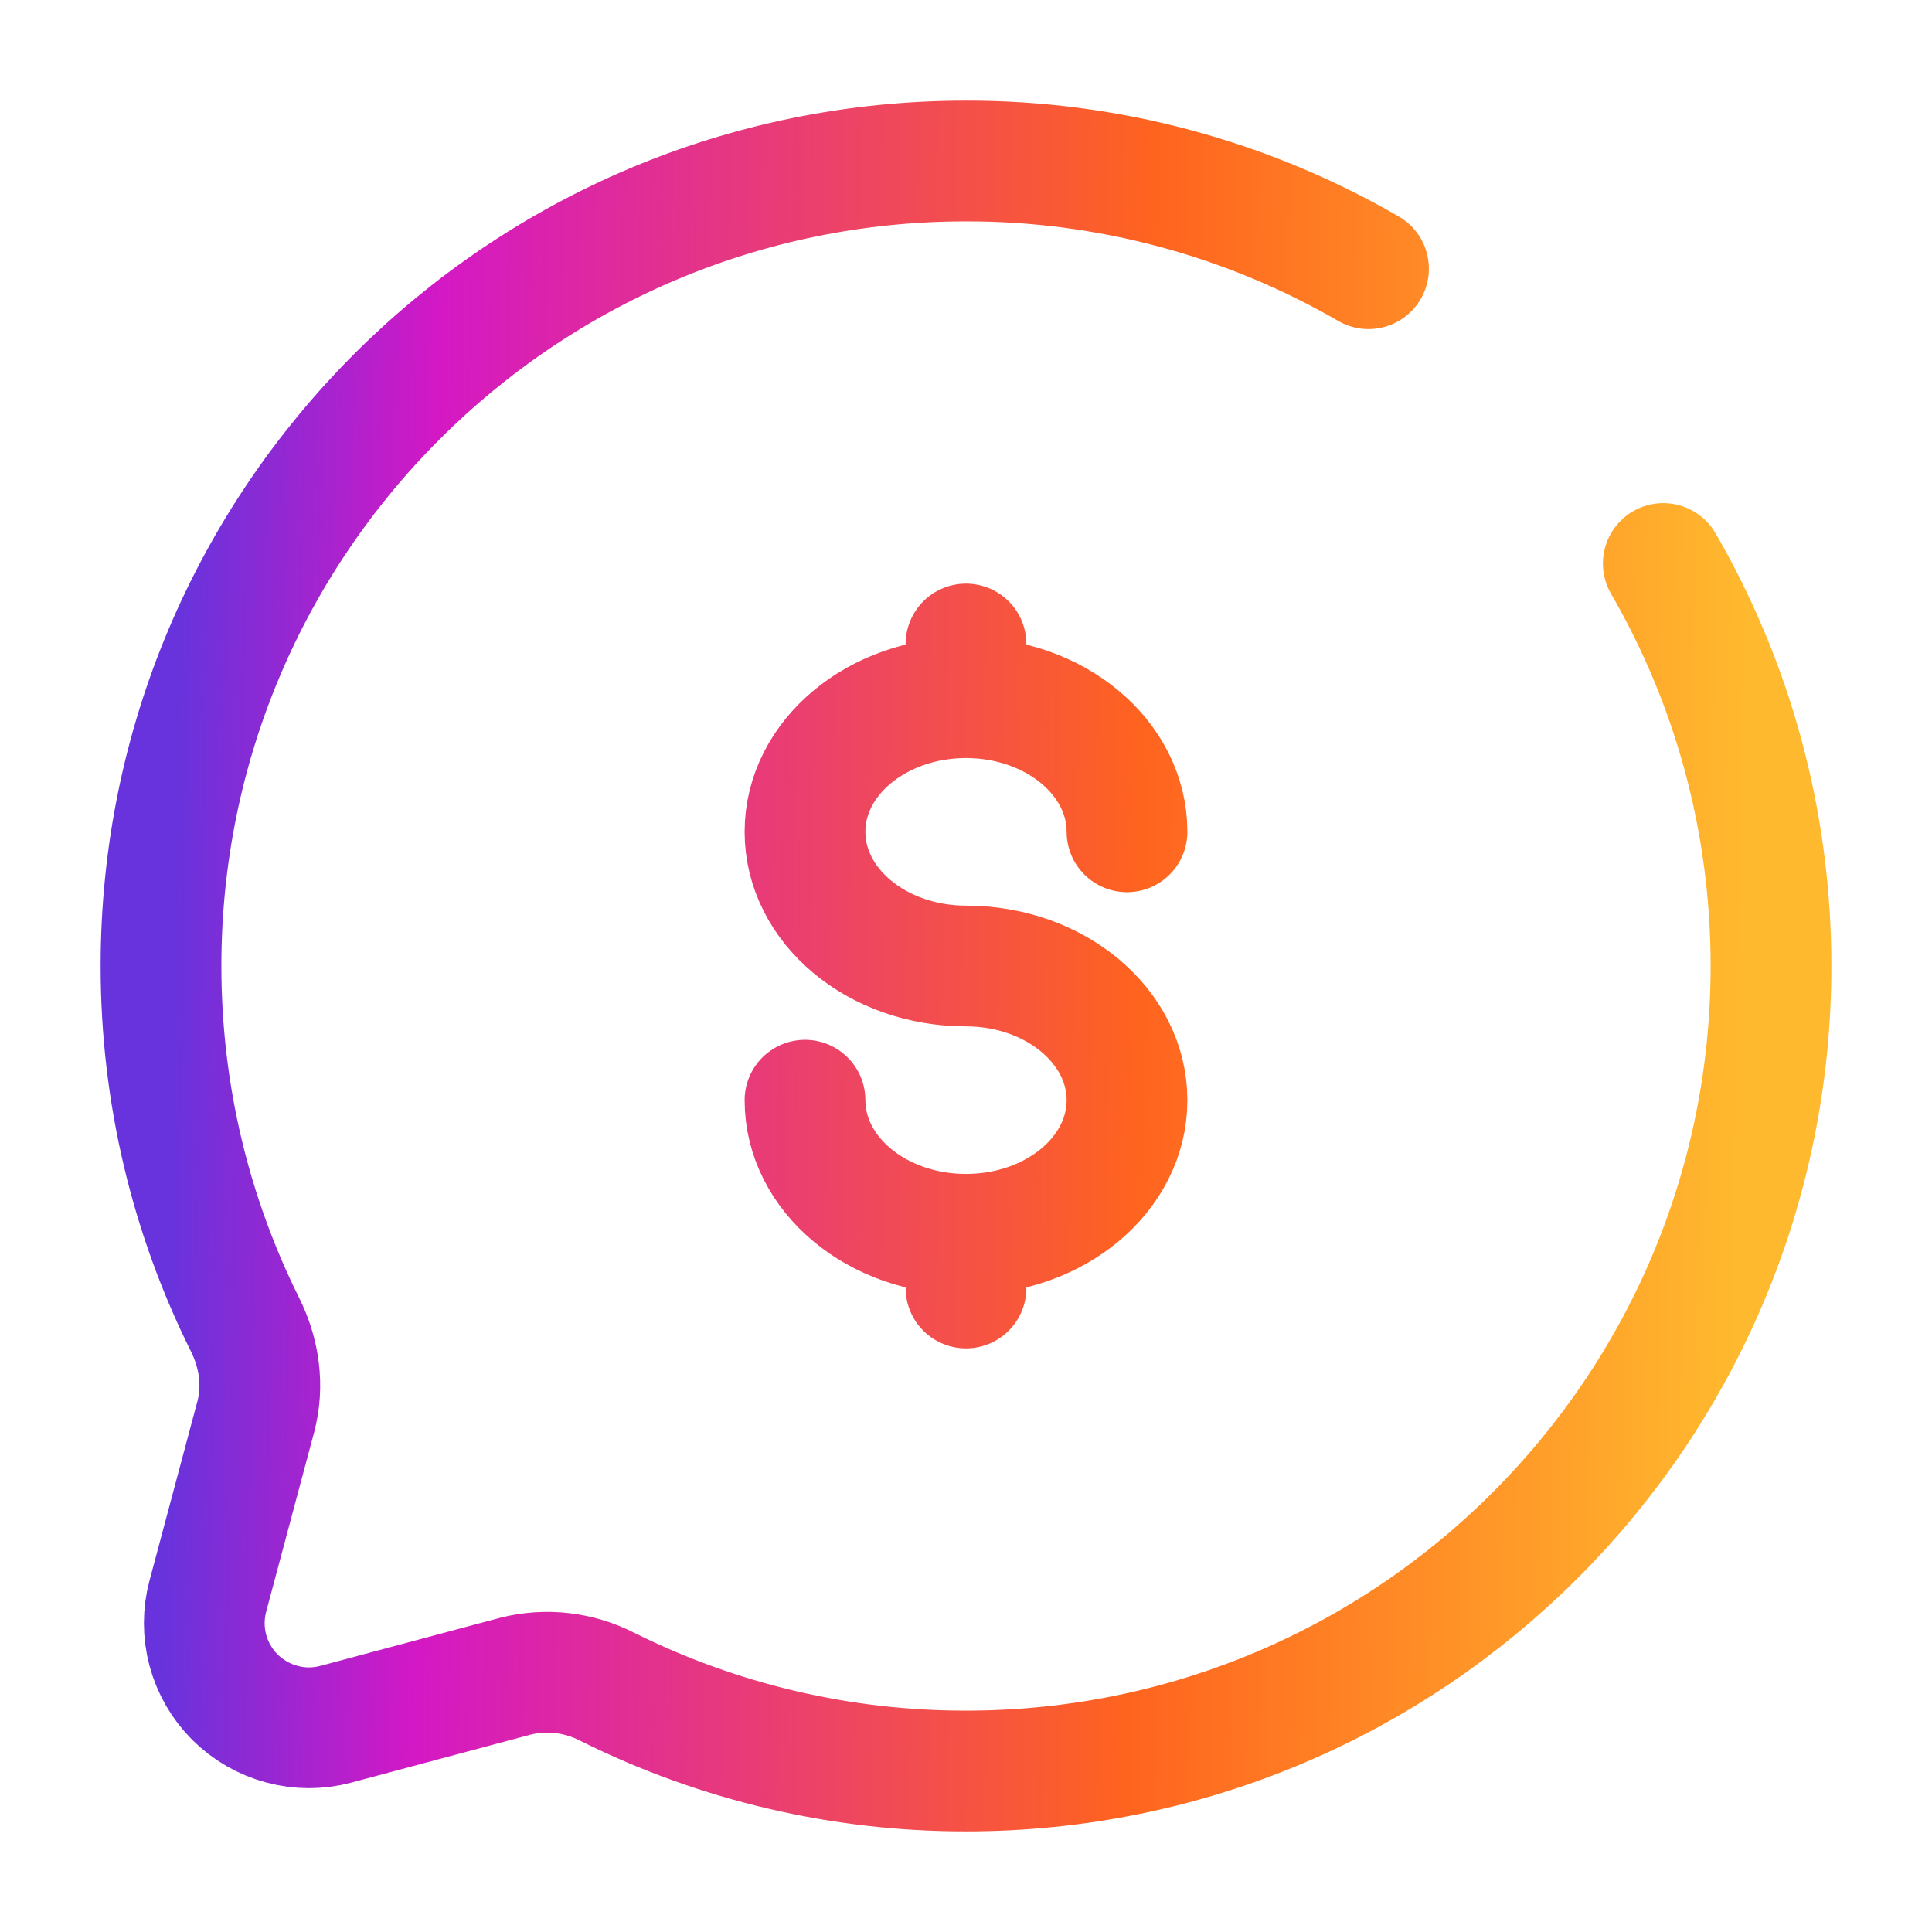 <svg xmlns="http://www.w3.org/2000/svg" width="24" height="24" viewBox="0 0 24 24" fill="none"><path d="M12 15.333C13.105 15.333 14 14.587 14 13.667C14 12.747 13.105 12 12 12C10.895 12 10 11.254 10 10.333C10 9.413 10.895 8.667 12 8.667M12 15.333C10.895 15.333 10 14.587 10 13.667M12 15.333V16M12 8.667V8M12 8.667C13.105 8.667 14 9.413 14 10.333M17 3.338C15.481 2.459 13.755 1.997 12 2C6.477 2 2 6.477 2 12C2 13.6 2.376 15.112 3.043 16.453C3.221 16.809 3.28 17.216 3.177 17.601L2.582 19.827C2.523 20.047 2.523 20.279 2.582 20.5C2.641 20.72 2.757 20.921 2.918 21.082C3.08 21.243 3.28 21.359 3.501 21.418C3.721 21.478 3.953 21.478 4.173 21.419L6.399 20.823C6.785 20.725 7.194 20.773 7.548 20.956C8.931 21.645 10.455 22.002 12 22C17.523 22 22 17.523 22 12C22 10.179 21.513 8.47 20.662 7" stroke="url(#paint0_linear_130_4947)" stroke-width="1.5" stroke-linecap="round"></path><defs><linearGradient id="paint0_linear_130_4947" x1="2" y1="22.146" x2="21.446" y2="22.477" gradientUnits="userSpaceOnUse"><stop stop-color="#6833DC"></stop><stop offset="0.162" stop-color="#D418C5"></stop><stop offset="0.614" stop-color="#FF631F"></stop><stop offset="1" stop-color="#FFB92E"></stop></linearGradient></defs></svg>